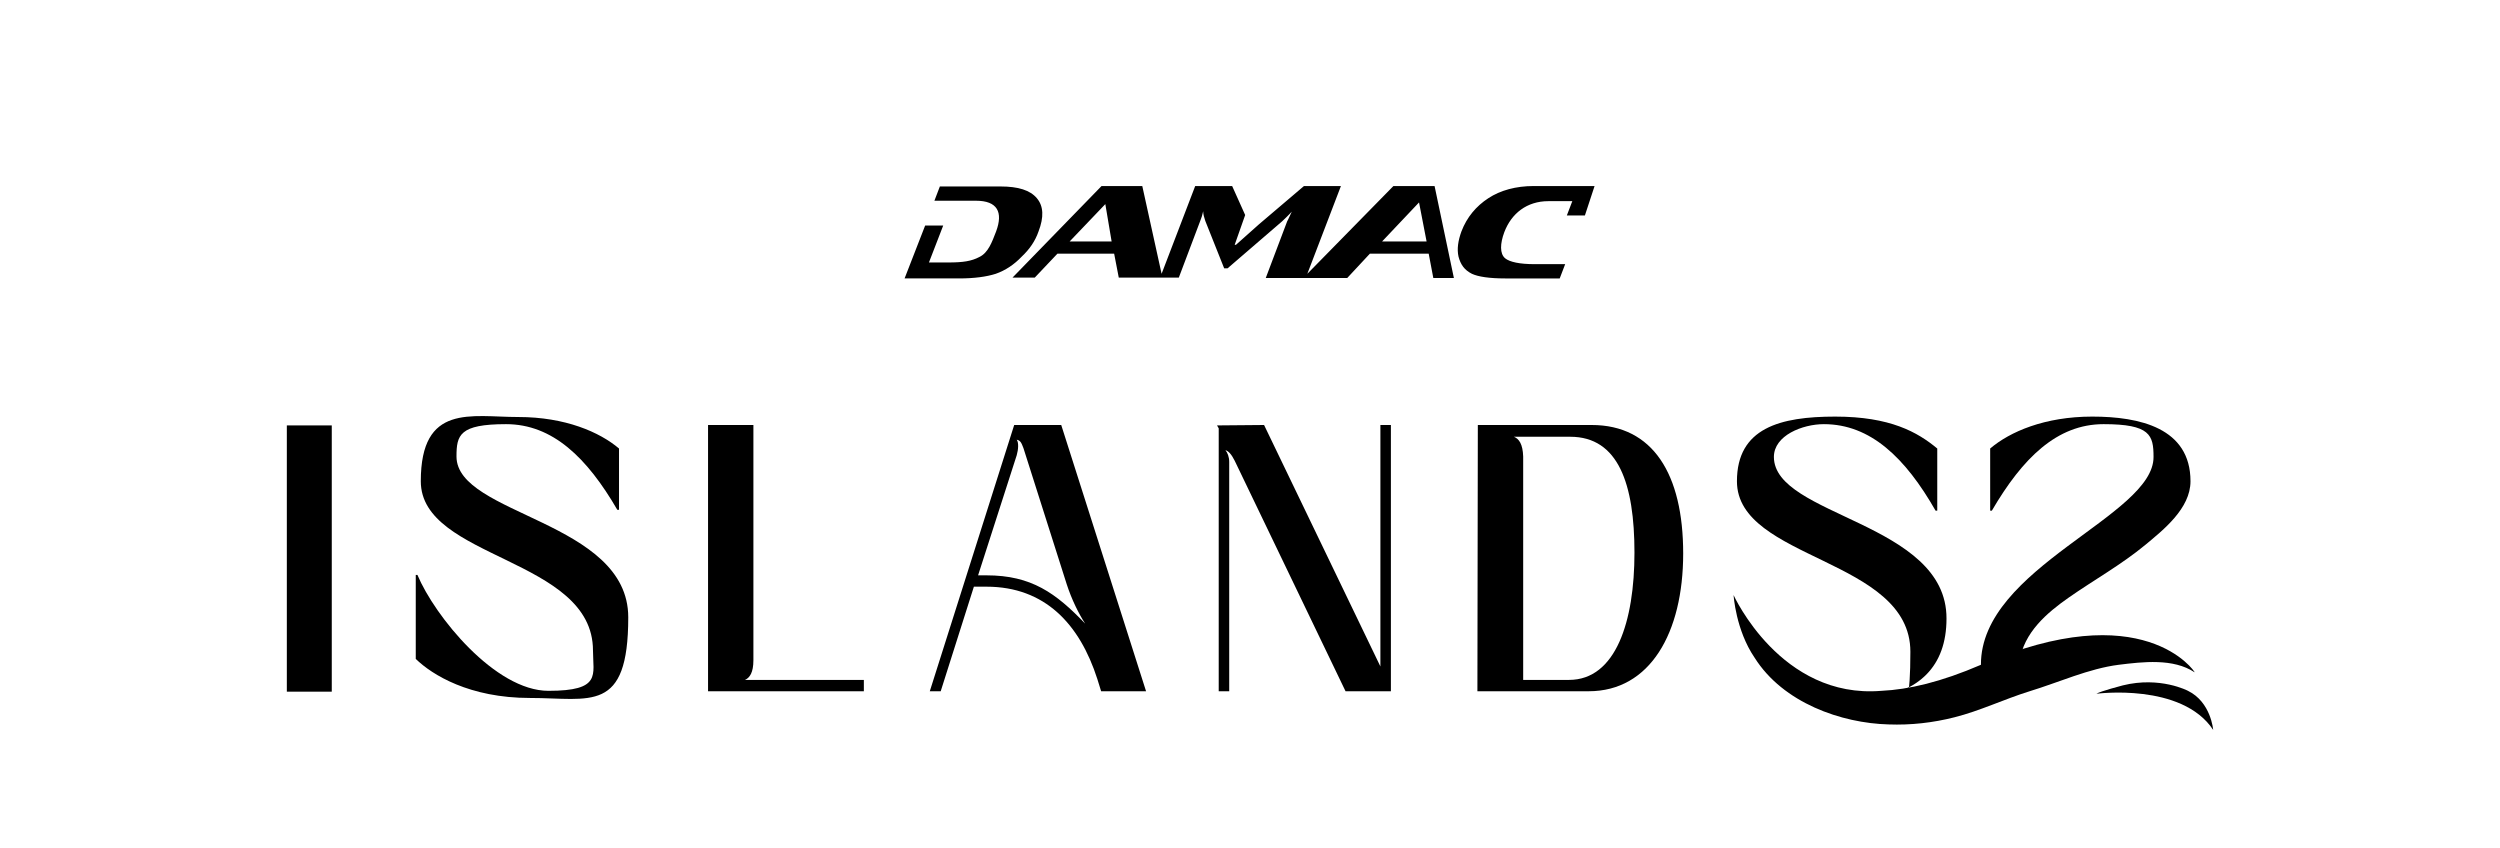 <?xml version="1.0" encoding="utf-8"?>
<!-- Generator: Adobe Illustrator 18.0.0, SVG Export Plug-In . SVG Version: 6.00 Build 0)  -->
<!DOCTYPE svg PUBLIC "-//W3C//DTD SVG 1.1//EN" "http://www.w3.org/Graphics/SVG/1.1/DTD/svg11.dtd">
<svg version="1.1" id="Layer_1" xmlns="http://www.w3.org/2000/svg" xmlns:xlink="http://www.w3.org/1999/xlink" x="0px" y="0px"
	 viewBox="0 311.9 595.3 202" enable-background="new 0 311.9 595.3 202" xml:space="preserve">
<g>
	<path d="M247.3,367c1.3-3.4,1.2-6-0.4-7.9s-4.4-2.8-8.7-2.8h-14.4l-1.3,3.4h9.9c5.1,0,6.5,2.7,4.8,7.3c-1,2.6-1.9,5.1-4,6.1
		c-1.9,1-3.9,1.3-7.4,1.3h-4.6l3.4-8.8h-4.3l-4.9,12.6h13c3.6,0,6.5-0.4,8.7-1.1c2.3-0.8,4.4-2.2,6.2-4.1
		C245.2,371.2,246.5,369.3,247.3,367 M337.1,356.2L337.1,356.2h-5.3l-20.5,20.9l8-20.9h-8.8l-10.7,9.1l-5.5,4.9h-0.3l2.5-7.1
		l-3.1-6.9h-8.8l-8,20.9l-4.6-20.9h-9.7L241.1,378h5.3l5.4-5.7h13.5l1.1,5.7h14.3l5.1-13.5c0.3-0.7,0.5-1.4,0.7-2.3
		c0,0.7,0.2,1.4,0.5,2.3l4.5,11.3h0.8l13-11.2c0.5-0.5,1.3-1.2,2.3-2.3c-0.5,1-0.8,1.8-1.1,2.3l-5.1,13.5h9.5h9.9l5.4-5.8h14
		l1.1,5.8h4.9l-4.6-21.9H337.1L337.1,356.2z M254.7,369.4l8.5-8.9l1.5,8.9H254.7L254.7,369.4z M329.1,369.4l8.8-9.3l1.8,9.3H329.1z
		 M379.7,356.2h-14.5c-4.2,0-7.9,1-10.8,2.9s-5.1,4.5-6.4,7.9c-0.8,2.2-1.1,4.2-0.7,6c0.5,1.9,1.4,3.2,3.2,4.1
		c1.5,0.7,4.2,1.1,7.9,1.1h13l1.3-3.4h-7.3c-3.5,0-5.9-0.5-7-1.4c-1.3-1.1-1.2-3.5-0.2-6.2c1.7-4.5,5.4-7.4,10.5-7.4h5.7l-1.3,3.4
		h4.3L379.7,356.2z"/>
</g>
<rect x="68.3" y="413.2" width="10.7" height="63.4"/>
<g>
	<path d="M99,468.8v-20h0.4c4.1,9.8,18.5,27.6,31.2,27.6s10.6-3.8,10.6-9.6c0-22.1-41-21.7-41-40.3c0-18.6,12-15.3,23.2-15.3
		s19.4,3.6,24,7.5v14.6H147c-7.2-12.4-15.4-20.4-26.5-20.4s-11.8,2.6-11.8,7.7c0,14,40.9,15.3,40.9,38.3s-9,19.2-23.4,19.2
		S102.9,472.6,99,468.8"/>
	<path d="M179.4,413.1v56c0,3-0.9,4.2-2,4.7h28.3v2.7h-37.1v-63.4C168.7,413.1,179.4,413.1,179.4,413.1z"/>
	<path d="M234.9,448.9c10.7,0,16.5,4.2,23.5,11.5c-1.5-2.3-3.2-5.7-4.4-9.4l-10.3-32.4c-0.5-1.3-0.7-1.8-1.6-2
		c0.5,0.7,0.4,2.3,0,3.7l-9.2,28.6H234.9L234.9,448.9z M241.5,413.1h11.2l20.2,63.4h-10.7l-0.9-2.9c-4.2-13.1-12.5-22-26.4-22h-3
		l-7.9,24.9h-2.6L241.5,413.1L241.5,413.1z"/>
	<path d="M301,413.1l27.7,57.5v-57.5h2.5v63.4h-10.8L294,421.6c-0.8-1.6-1.5-2.3-2.2-2.5c0.5,0.6,0.9,1.6,0.9,2.8v54.6h-2.5v-62.6
		l-0.4-0.7L301,413.1L301,413.1z"/>
	<path d="M362.7,420.6v53.2h10.9c11.2,0,15.6-14,15.6-30.3s-3.8-27.6-15.3-27.6h-13.4C361.7,416.4,362.6,417.6,362.7,420.6
		 M351.9,413.1H379c14.6,0,21.8,11.7,21.8,30.6s-7.9,32.8-22.5,32.8h-26.5L351.9,413.1L351.9,413.1z"/>
	<path d="M422.4,420.7c0-5.1,6.8-7.8,11.9-7.8c11.1,0,19.4,8,26.6,20.6h0.4v-14.8c-4.7-3.9-11.2-7.6-24.3-7.6s-23.4,2.7-23.4,15.4
		c0,18.8,41.3,18.3,41.3,40.6s-4,9.2-9.7,9.7c0.3,0.5,0.5,1,0.6,1.4c11-1.5,17.7-7.5,17.7-19C463.6,436.2,422.4,434.9,422.4,420.7"
		/>
	<path d="M471.7,470.2c0,1.5,0.2,2.9,0.4,4.2c2.6-2.3,5.6-4,8.8-4.9c0.9-7,6.7-11.8,11.7-15.3c6-4.2,12.5-7.8,18.3-12.6
		c4.2-3.5,10.7-8.6,10.7-15.1c0-12.7-12.1-15.4-23.4-15.4c-11.3,0-19.6,3.6-24.3,7.6v14.8h0.4c7.3-12.5,15.5-20.6,26.6-20.6
		c11.1,0,11.9,2.6,11.9,7.8C512.9,434.8,471.6,447,471.7,470.2"/>
	<path d="M471.7,470.2c-9.5,4.1-17.2,5.9-23.7,6.2c-24,2-35.2-22.8-35.2-22.8c0.1,0.3,0.2,0.5,0.3,0.8c-0.1-0.3-0.2-0.5-0.3-0.8
		c0,0,0.5,8.3,5,14.9c6.8,10.8,20.7,15.6,31.9,15.9c5.3,0.2,10.6-0.4,15.7-1.7c6-1.5,11.8-4.3,17.9-6.2c6.9-2.1,14.1-5.4,21.2-6.3
		c5.7-0.7,13-1.6,18.1,1.8C522.7,471.9,510.4,453.4,471.7,470.2"/>
	<path d="M527,485.7c0,0-0.5-6.6-6-9.3c0,0-6.6-3.5-15.5-1.3c0,0-5.4,1.4-6.3,2C499.2,477.1,519.5,474.4,527,485.7"/>
</g>
</svg>
